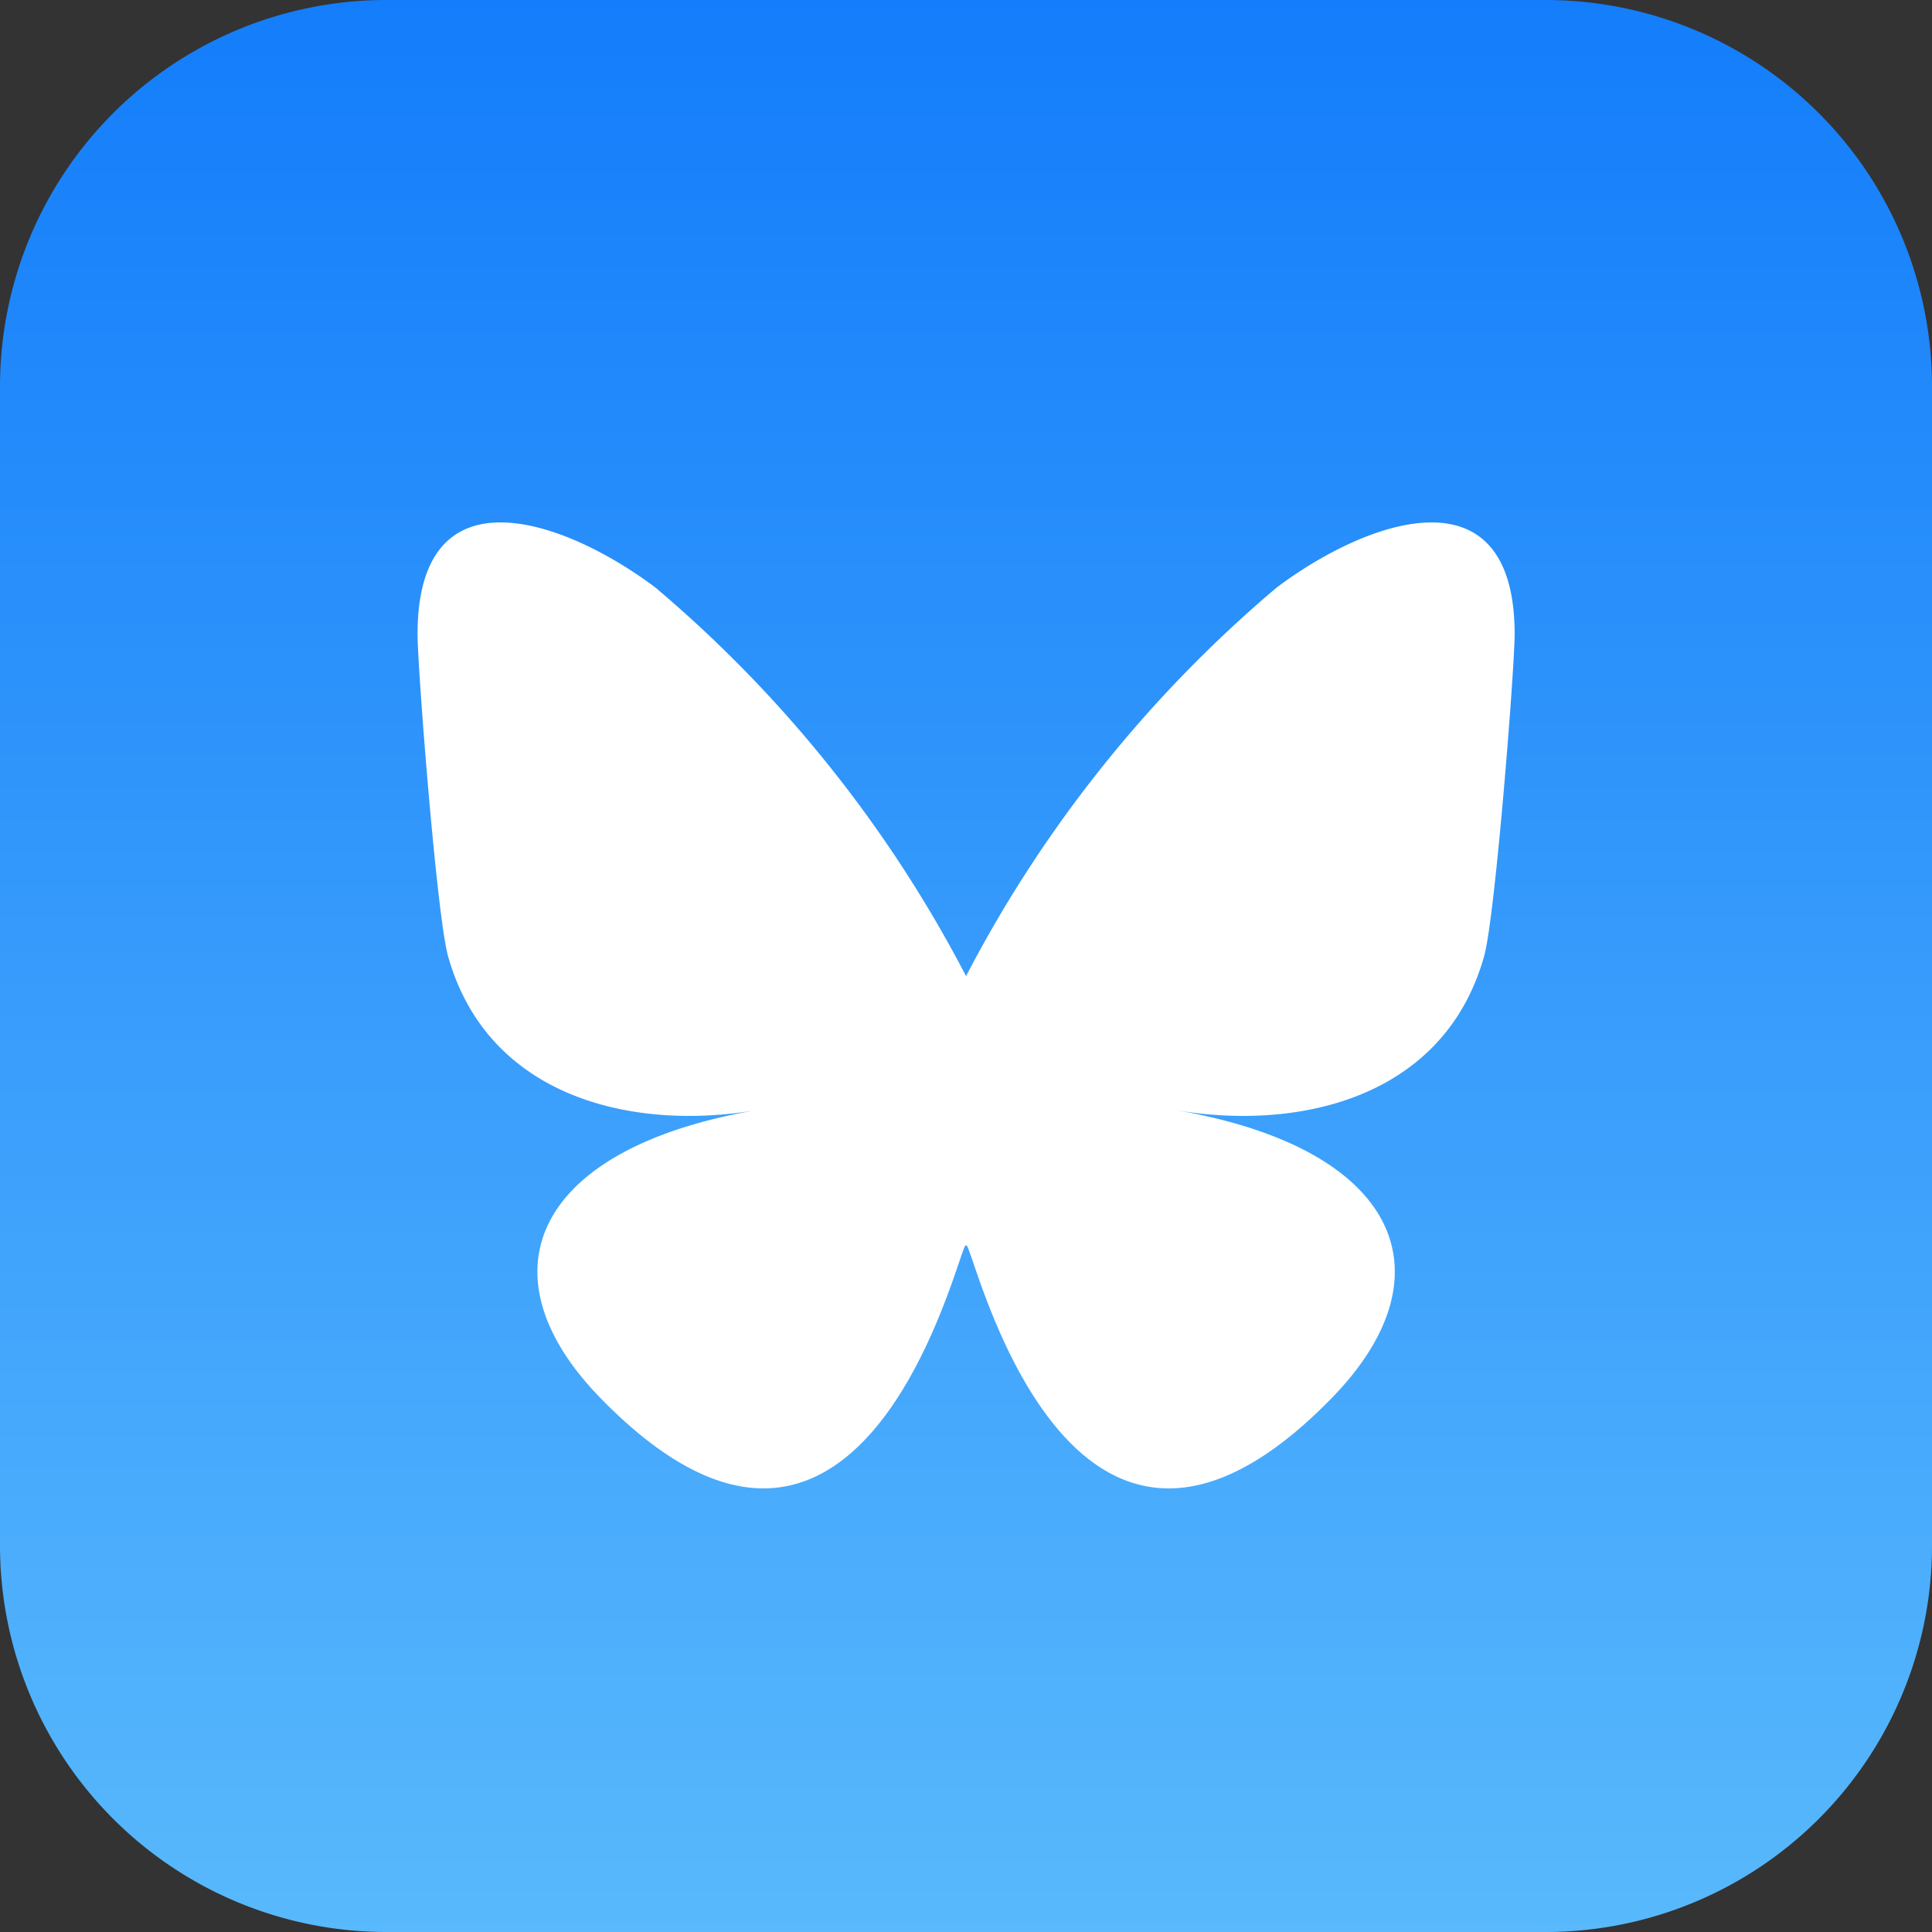 <svg height="40" viewBox="0 0 40 40" width="40" xmlns="http://www.w3.org/2000/svg" xmlns:xlink="http://www.w3.org/1999/xlink"><rect x="0" y="0" width="40" height="40" fill="#333333" stroke="none"/><linearGradient id="a" gradientUnits="objectBoundingBox" x1=".5" x2=".5" y2="1"><stop offset="0" stop-color="#137dfb"/><stop offset="1" stop-color="#59b9fc"/></linearGradient><path d="m8 0h24a8 8 0 0 1 8 8v24a8 8 0 0 1 -8 8h-24a8 8 0 0 1 -8-8v-24a8 8 0 0 1 8-8z" fill="url(#a)"/><path d="m232.924 282.788a26.592 26.592 0 0 1 6.434 8.047 26.591 26.591 0 0 1 6.434-8.047c1.879-1.411 4.924-2.5 4.924.971 0 .694-.4 5.827-.631 6.661-.811 2.9-3.765 3.636-6.394 3.189 4.594.782 5.763 3.372 3.239 5.961-4.793 4.919-6.889-1.234-7.426-2.811-.1-.289-.145-.424-.145-.309 0-.115-.047.02-.145.309-.537 1.577-2.633 7.729-7.426 2.811-2.524-2.59-1.355-5.18 3.239-5.961-2.628.447-5.583-.292-6.394-3.189-.233-.833-.631-5.967-.631-6.661-.002-3.473 3.043-2.381 4.922-.971z" fill="#fff" transform="translate(-219.357 -270.626)"/></svg>